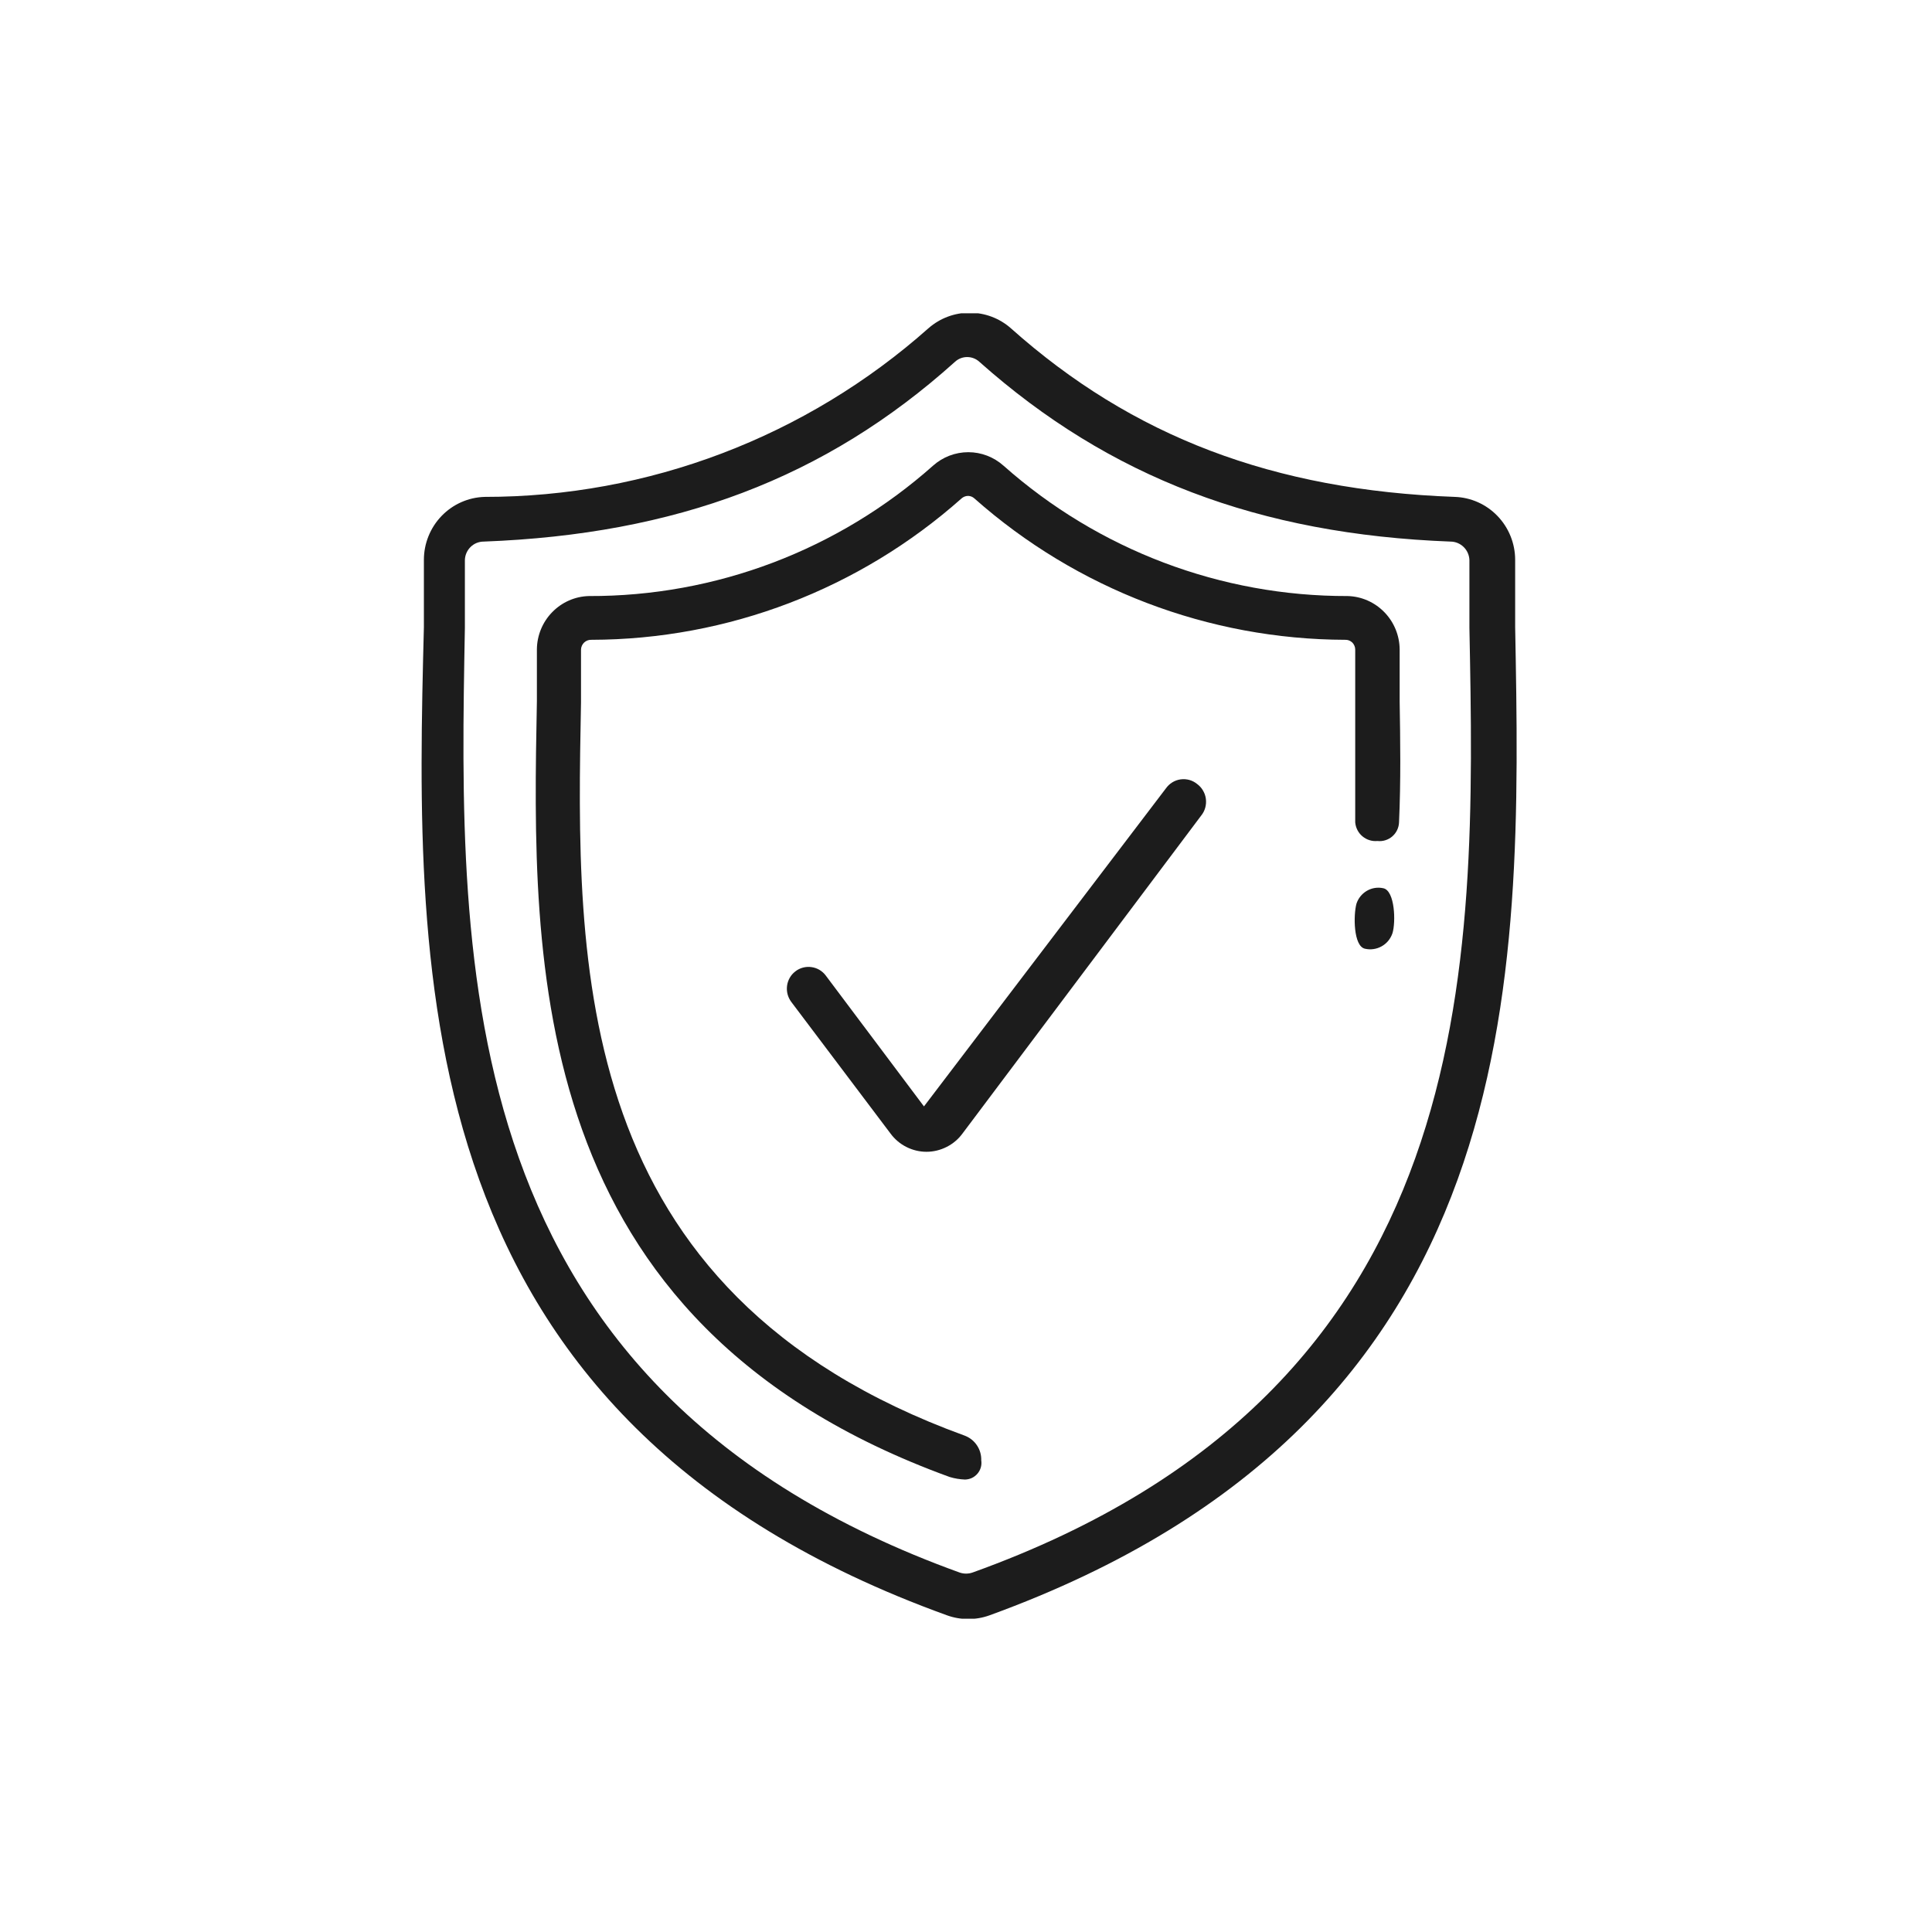 <svg width="37" height="37" viewBox="0 0 37 37" fill="none" xmlns="http://www.w3.org/2000/svg">
<g clip-path="url(#clip0_1272_3050)">
<path d="M18.133 30.934C18.265 30.982 18.405 31.007 18.546 31.006C18.685 31.006 18.823 30.982 18.954 30.934C29.304 27.171 29.142 18.765 29.017 12.006C29.017 11.572 29.017 11.138 29.017 10.722C29.017 10.409 28.896 10.108 28.68 9.883C28.465 9.658 28.17 9.526 27.86 9.516C24.39 9.389 21.687 8.364 19.355 6.283C19.138 6.093 18.859 5.989 18.57 5.989C18.282 5.989 18.003 6.093 17.785 6.283C15.438 8.369 12.413 9.518 9.281 9.516C8.969 9.525 8.674 9.656 8.457 9.881C8.24 10.106 8.118 10.408 8.118 10.722C8.118 11.138 8.118 11.572 8.118 12.012C7.945 18.753 7.783 27.195 18.133 30.934ZM8.903 12.024C8.903 11.584 8.903 11.156 8.903 10.727C8.905 10.633 8.944 10.542 9.011 10.476C9.078 10.409 9.169 10.372 9.263 10.372C12.937 10.233 15.802 9.166 18.289 6.929C18.353 6.87 18.436 6.838 18.522 6.838C18.609 6.838 18.692 6.87 18.756 6.929C21.243 9.142 24.108 10.233 27.782 10.372C27.876 10.373 27.965 10.411 28.032 10.477C28.099 10.543 28.138 10.633 28.141 10.727C28.141 11.15 28.141 11.584 28.141 12.024C28.267 18.512 28.417 26.592 18.63 30.114C18.547 30.144 18.456 30.144 18.373 30.114C8.628 26.592 8.784 18.512 8.903 12.024Z" fill="#1C1C1C"/>
<path d="M26.805 13.435C26.805 13.097 26.805 12.759 26.805 12.434C26.802 12.168 26.697 11.913 26.511 11.723C26.326 11.533 26.075 11.422 25.81 11.415C23.383 11.421 21.038 10.533 19.218 8.918C19.032 8.752 18.792 8.66 18.544 8.66C18.295 8.66 18.055 8.752 17.869 8.918C16.05 10.535 13.704 11.423 11.277 11.415C11.012 11.422 10.761 11.533 10.576 11.723C10.39 11.913 10.285 12.168 10.282 12.434C10.282 12.759 10.282 13.097 10.282 13.435C10.186 18.458 10.054 25.332 18.187 28.286C18.282 28.315 18.381 28.331 18.48 28.335C18.526 28.334 18.571 28.324 18.612 28.305C18.654 28.285 18.69 28.257 18.72 28.222C18.75 28.187 18.771 28.147 18.784 28.102C18.796 28.058 18.799 28.012 18.792 27.967C18.795 27.866 18.767 27.766 18.711 27.682C18.655 27.597 18.575 27.533 18.48 27.496C10.911 24.747 11.031 18.482 11.127 13.453C11.127 13.109 11.127 12.771 11.127 12.44C11.128 12.414 11.133 12.389 11.144 12.366C11.154 12.343 11.169 12.322 11.187 12.305C11.206 12.288 11.227 12.274 11.251 12.265C11.274 12.256 11.3 12.252 11.325 12.253C13.937 12.248 16.457 11.285 18.415 9.545C18.449 9.515 18.494 9.497 18.541 9.497C18.585 9.498 18.628 9.515 18.66 9.545C20.623 11.284 23.147 12.246 25.762 12.253C25.787 12.252 25.812 12.256 25.835 12.265C25.858 12.274 25.88 12.288 25.898 12.305C25.915 12.323 25.93 12.344 25.939 12.367C25.949 12.39 25.954 12.415 25.954 12.44C25.954 12.773 25.954 13.111 25.954 13.453C25.954 14.194 25.954 14.966 25.954 15.75C25.959 15.802 25.973 15.852 25.997 15.898C26.021 15.944 26.053 15.984 26.093 16.017C26.133 16.05 26.178 16.075 26.227 16.09C26.277 16.106 26.328 16.111 26.38 16.106C26.43 16.112 26.482 16.107 26.53 16.092C26.579 16.077 26.625 16.052 26.663 16.019C26.702 15.985 26.734 15.944 26.756 15.898C26.778 15.852 26.791 15.802 26.793 15.75C26.829 14.954 26.817 14.17 26.805 13.435Z" fill="#1C1C1C"/>
<path d="M26.493 17.011C26.386 16.987 26.274 17.004 26.179 17.059C26.084 17.114 26.012 17.202 25.978 17.306C25.918 17.523 25.918 18.12 26.14 18.169C26.248 18.194 26.363 18.178 26.46 18.123C26.558 18.069 26.631 17.979 26.667 17.873C26.733 17.662 26.715 17.059 26.493 17.011Z" fill="#1C1C1C"/>
<path d="M17.054 21.708C17.134 21.817 17.238 21.905 17.357 21.965C17.477 22.026 17.609 22.058 17.743 22.058C17.877 22.058 18.009 22.026 18.129 21.965C18.249 21.905 18.353 21.817 18.433 21.708L23.005 15.618C23.041 15.573 23.067 15.523 23.082 15.468C23.097 15.413 23.101 15.356 23.094 15.3C23.087 15.243 23.068 15.189 23.039 15.14C23.011 15.091 22.973 15.049 22.927 15.015C22.883 14.979 22.832 14.952 22.778 14.937C22.723 14.922 22.666 14.918 22.609 14.926C22.553 14.934 22.499 14.953 22.451 14.983C22.402 15.013 22.361 15.053 22.328 15.099L17.695 21.189L15.813 18.681C15.78 18.637 15.739 18.601 15.692 18.573C15.645 18.546 15.593 18.528 15.539 18.521C15.485 18.513 15.43 18.517 15.377 18.531C15.325 18.545 15.275 18.569 15.232 18.603C15.189 18.636 15.152 18.677 15.125 18.725C15.098 18.772 15.08 18.825 15.073 18.879C15.066 18.933 15.069 18.988 15.083 19.041C15.097 19.094 15.121 19.144 15.154 19.188L17.054 21.708Z" fill="#1C1C1C"/>
</g>
<defs>
<clipPath id="clip0_1272_3050">
<rect width="21" height="25" fill="white" transform="translate(8.046 6)"/>
</clipPath>
</defs>
</svg>